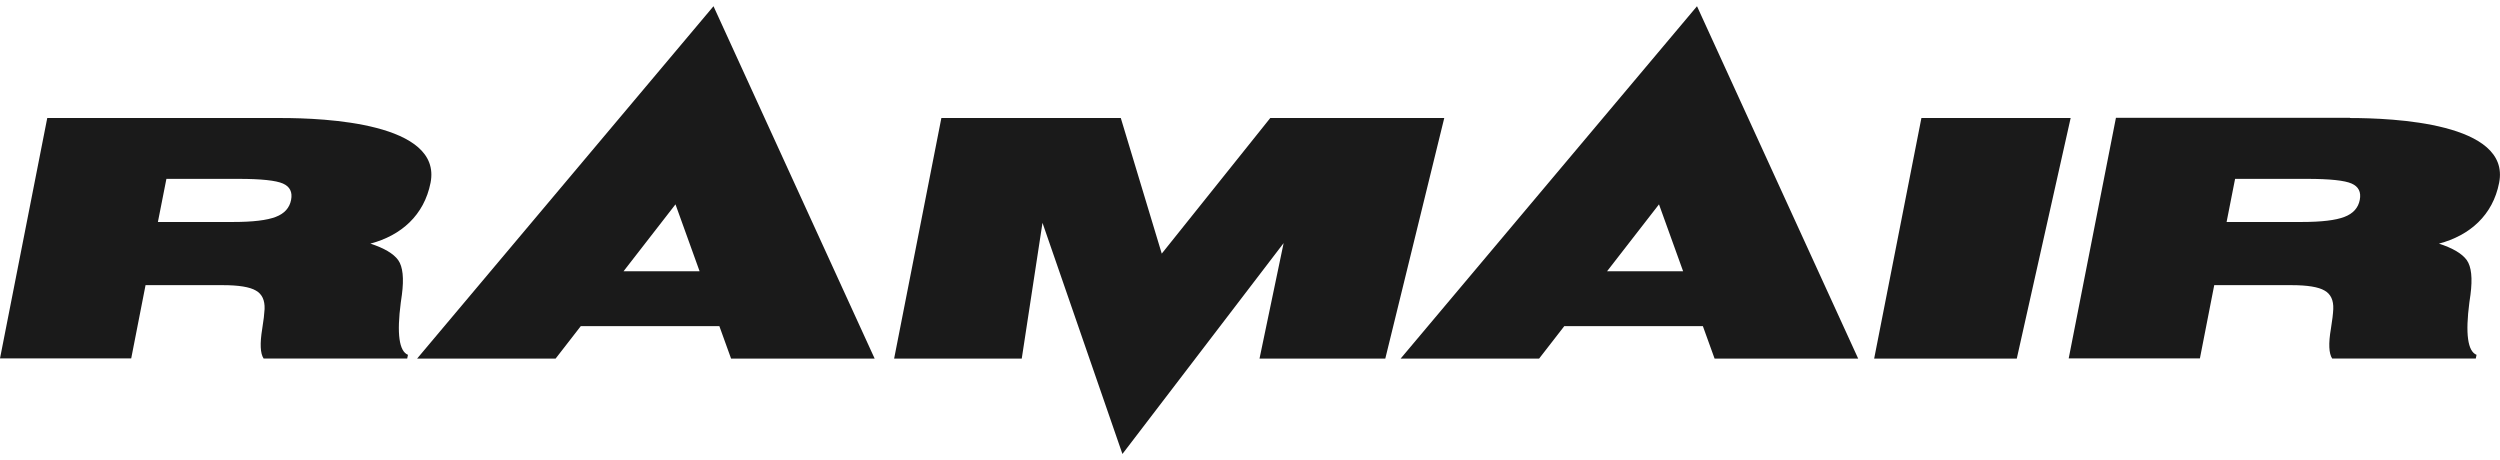 <svg width="201" height="37" viewBox="0 0 201 37" fill="none" xmlns="http://www.w3.org/2000/svg">
<g clip-path="url(#clip0_2921_18257)">
<path d="M188.931 9.489C192.363 9.489 201.882 9.873 200.93 14.697C200.424 17.301 198.572 18.931 196.092 19.588C197.201 19.947 197.952 20.391 198.328 20.912C198.703 21.441 198.799 22.372 198.625 23.703C198.607 23.848 198.581 24.053 198.537 24.318C198.206 26.845 198.406 28.245 199.114 28.527L199.053 28.825H187.508C187.237 28.416 187.202 27.622 187.403 26.444C187.517 25.752 187.578 25.223 187.595 24.847C187.622 24.139 187.395 23.643 186.897 23.362C186.408 23.072 185.517 22.926 184.225 22.926H178.024L176.872 28.817H166.323L170.121 9.472H188.94L188.931 9.489ZM179.02 17.847H185.072C186.652 17.847 187.787 17.71 188.495 17.437C189.193 17.172 189.604 16.712 189.726 16.071C189.848 15.44 189.63 15.004 189.071 14.757C188.512 14.509 187.325 14.381 185.5 14.381H179.701L179.02 17.838V17.847ZM135.322 21.808L133.383 16.43L129.209 21.808H135.33H135.322ZM112.608 28.834L136.439 0.5L149.399 28.834H137.854L136.911 26.222H125.768L123.742 28.834H112.599H112.608ZM22.618 9.489C26.05 9.489 35.568 9.873 34.616 14.697C34.101 17.301 32.258 18.931 29.778 19.588C30.887 19.947 31.639 20.391 32.014 20.912C32.389 21.441 32.486 22.372 32.311 23.703C32.293 23.848 32.267 24.053 32.224 24.318C31.892 26.845 32.093 28.245 32.8 28.527L32.739 28.825H21.194C20.924 28.416 20.889 27.622 21.081 26.444C21.194 25.752 21.255 25.223 21.273 24.847C21.299 24.139 21.072 23.643 20.574 23.362C20.085 23.072 19.194 22.926 17.902 22.926H11.702L10.549 28.817H0L3.799 9.489H22.618ZM12.697 17.847H18.749C20.33 17.847 21.465 17.71 22.172 17.437C22.871 17.172 23.281 16.712 23.404 16.071C23.526 15.44 23.308 15.004 22.749 14.757C22.19 14.509 21.002 14.381 19.177 14.381H13.379L12.697 17.838V17.847ZM56.247 21.808L54.309 16.43L50.134 21.808H56.256H56.247ZM33.533 28.834L57.365 0.5L70.324 28.834H58.78L57.837 26.222H46.694L44.668 28.834H33.525H33.533ZM71.887 28.834L75.686 9.489H90.112L93.405 20.391L102.129 9.489H116.118L111.377 28.834H101.264L103.203 19.546L90.243 36.5L83.816 17.915L82.148 28.834H71.87H71.887ZM150.682 28.834L154.481 9.489H166.48L162.148 28.834H150.682Z" fill="#1A1A1A"/>
</g>
<defs>
<clipPath id="clip0_2921_18257">
<rect width="201" height="36" fill="white" transform="translate(0 0.5)"/>
</clipPath>
</defs>
</svg>
